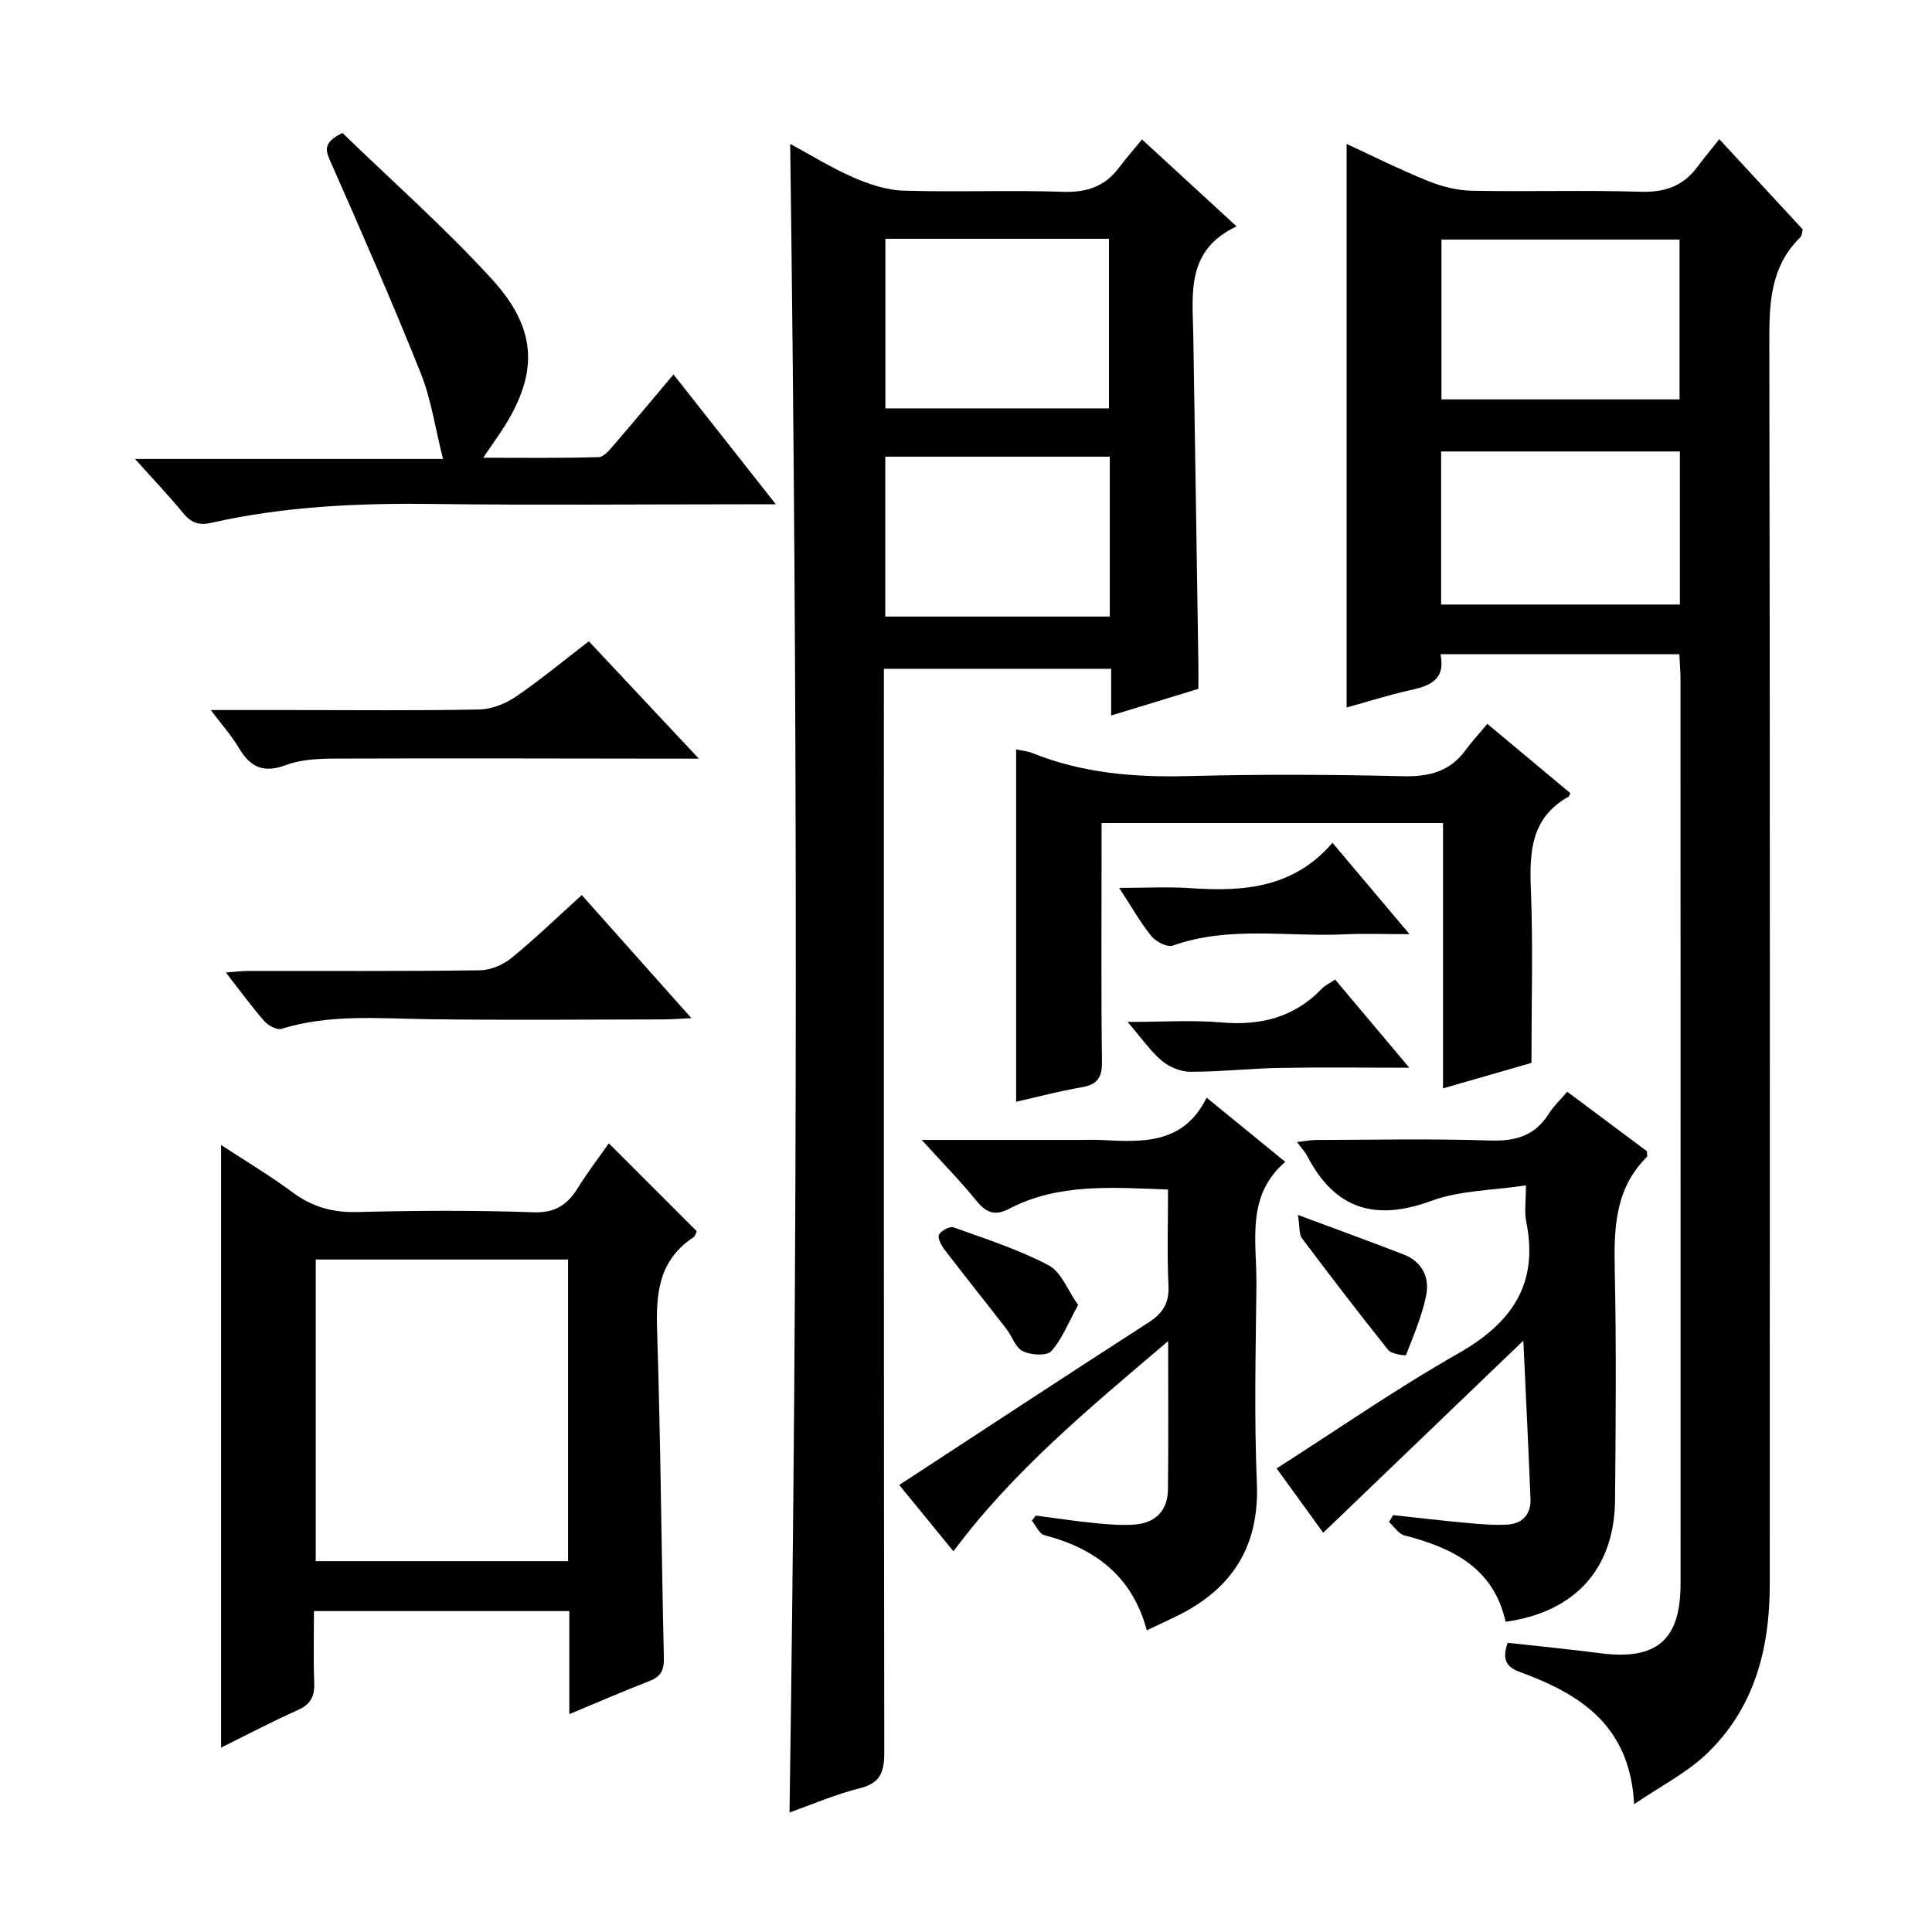 <svg enable-background="new 0 0 400 400" viewBox="0 0 400 400" xmlns="http://www.w3.org/2000/svg"><g fill="#010000"><path d="m347.69 135.45c-16.56 0-32.8 0-49.45 0 1.09 5.3-2.2 6.55-6.25 7.44-4.51 1-8.93 2.41-13.19 3.59 0-38.91 0-77.58 0-116.68 5.44 2.51 11.04 5.32 16.83 7.66 2.84 1.15 6.02 1.97 9.06 2.03 11.66.23 23.33-.15 34.98.21 4.95.15 8.71-1.11 11.65-5.02 1.4-1.86 2.89-3.66 4.64-5.87 6.31 6.83 11.82 12.78 17.29 18.7-.19.68-.18 1.3-.48 1.59-6.49 6.31-6.47 14.25-6.45 22.58.16 85.46.11 170.91.09 256.37 0 13.43-3.23 25.83-13.32 35.3-4.01 3.76-9.12 6.36-14.76 10.19-.88-16.55-11.43-22.89-23.77-27.42-3.22-1.18-3.37-3.11-2.44-6 6.43.72 12.82 1.33 19.18 2.16 11.65 1.52 16.64-2.7 16.64-14.32.01-62.47.01-124.94-.01-187.41-.01-1.6-.15-3.22-.24-5.1zm.04-85.84c-16.73 0-33.07 0-49.29 0v33.08h49.29c0-11.08 0-21.86 0-33.08zm.07 43.86c-16.81 0-33.13 0-49.43 0v31.69h49.43c0-10.72 0-21 0-31.69z"/><path d="m163.6 29.8c4.41 2.37 8.62 5 13.13 6.96 3.25 1.41 6.86 2.61 10.34 2.71 10.99.34 22-.13 32.99.24 4.94.17 8.7-1.09 11.63-5.02 1.39-1.86 2.94-3.61 4.75-5.82 6.78 6.24 12.83 11.8 19.58 18-10.57 4.96-9.1 14.02-8.96 22.65.37 22.64.7 45.28 1.05 67.92.03 1.65 0 3.3 0 5.18-5.98 1.83-11.79 3.6-18.06 5.52 0-3.39 0-6.33 0-9.67-15.73 0-31.11 0-47.05 0v5.89c0 72.82-.03 145.65.08 218.47.01 4.06-.81 6.36-5.11 7.42-4.93 1.22-9.65 3.29-14.51 5 1.73-115.29 1.69-230.1.14-345.45zm19.71 19.64v35.11h46.29c0-11.82 0-23.36 0-35.11-15.57 0-30.82 0-46.29 0zm46.46 45.11c-15.81 0-31.15 0-46.48 0v33.1h46.48c0-11.12 0-21.88 0-33.1z"/><path d="m117.87 354.9c0-7.46 0-14.22 0-21.34-17.68 0-34.9 0-52.87 0 0 4.88-.15 9.81.06 14.72.12 2.86-.69 4.57-3.43 5.79-5.42 2.41-10.68 5.2-15.86 7.75 0-41.57 0-82.88 0-124.76 4.81 3.15 9.98 6.23 14.8 9.8 4.08 3.02 8.29 4.21 13.38 4.08 12.15-.31 24.33-.38 36.47.05 4.54.16 7.05-1.55 9.22-5.05 1.99-3.21 4.3-6.21 6.41-9.23l18.21 18.21c-.13.24-.3.99-.76 1.3-7.01 4.64-7.71 11.41-7.46 19.12.74 22.61.88 45.25 1.41 67.87.06 2.55-.6 3.89-2.96 4.82-5.36 2.07-10.65 4.38-16.62 6.87zm-.26-31.68c0-20.94 0-41.51 0-62.45-17.58 0-34.94 0-52.24 0v62.45z"/><path d="m315.93 245.42c-7 1.06-13.68 1.03-19.55 3.19-11.64 4.29-19.99 1.77-25.73-9.26-.45-.87-1.16-1.6-2.12-2.9 1.62-.18 2.82-.43 4.01-.43 12-.03 24-.29 35.99.11 5.32.18 9.3-1.01 12.17-5.6.96-1.53 2.34-2.81 3.78-4.5 5.55 4.15 11.09 8.28 16.5 12.32 0 .56.14 1.03-.02 1.19-6.66 6.6-6.82 14.87-6.64 23.53.34 15.82.2 31.66.06 47.48-.13 14.21-8.22 23.2-22.66 25.22-2.46-11.11-10.94-15.31-20.92-17.87-1.23-.32-2.16-1.83-3.22-2.78.29-.48.57-.96.86-1.43 5.06.54 10.12 1.15 15.2 1.61 2.81.26 5.65.51 8.45.35 3.11-.18 4.9-2.14 4.78-5.28-.4-10.41-.93-20.81-1.48-32.8-14.27 13.7-27.85 26.73-41.43 39.77-3.05-4.21-6.54-9.03-9.65-13.32 12.68-8.1 24.82-16.54 37.63-23.82 11.01-6.26 16.69-14.33 14.05-27.25-.41-2.05-.06-4.24-.06-7.53z"/><path d="m241.83 246.28c-11.73-.43-22.73-1.33-32.93 4-2.94 1.54-4.77.77-6.77-1.7-3.3-4.07-6.99-7.82-11.3-12.57h32.5c1.5 0 3-.06 4.5.01 8.57.43 17.18 1.02 21.99-8.76 5.64 4.6 10.63 8.68 16.28 13.29-8.24 7.08-5.88 16.56-5.97 25.48-.14 13.65-.49 27.33.09 40.96.57 13.39-5.29 22.19-16.95 27.78-1.78.86-3.57 1.7-5.84 2.77-3-11.22-10.71-16.97-21.23-19.71-1.04-.27-1.72-1.96-2.56-2.99.27-.35.53-.71.8-1.06 4.05.53 8.1 1.15 12.16 1.55 2.8.28 5.65.53 8.44.3 4.24-.35 6.71-2.93 6.77-7.19.13-9.8.04-19.6.04-30.78-16.34 13.91-32 26.79-44.45 43.52-4.02-4.92-7.96-9.74-11.22-13.73 17.43-11.39 34.47-22.6 51.62-33.65 2.98-1.92 4.3-4.04 4.12-7.67-.31-6.45-.09-12.92-.09-19.85z"/><path d="m307.94 149.87c6.32 5.27 11.78 9.84 17.2 14.36-.24.43-.28.65-.4.72-7.71 4.31-8.11 11.32-7.79 19.13.47 11.76.12 23.55.12 35.98-5.26 1.52-11.41 3.29-18.31 5.28 0-18.55 0-36.58 0-54.94-23.71 0-46.77 0-70.69 0v5.08c0 14.82-.11 29.64.08 44.45.04 3.37-1.14 4.66-4.31 5.2-4.52.77-8.97 1.96-13.46 2.98 0-24.46 0-48.51 0-72.95 1.04.23 2.29.32 3.4.77 10.38 4.17 21.15 5.04 32.24 4.75 14.81-.39 29.64-.33 44.45.03 5.42.13 9.72-.97 12.97-5.42 1.28-1.74 2.76-3.33 4.5-5.42z"/><path d="m139.44 77.52c7 8.88 13.73 17.43 21.19 26.89-2.8 0-4.54 0-6.29 0-21.66 0-43.33.2-64.98-.07-15.36-.19-30.59.51-45.59 3.9-2.7.61-4.22-.04-5.87-2.04-2.93-3.56-6.12-6.91-9.95-11.18h63.77c-1.64-6.48-2.46-12.39-4.62-17.78-5.85-14.62-12.17-29.05-18.53-43.45-1.08-2.44-1.99-4.18 2.33-6.26 10.09 9.78 21.08 19.49 30.92 30.24 9.79 10.68 9.69 20.11 1.58 32.1-.91 1.35-1.84 2.69-3.36 4.9 8.49 0 16.21.11 23.92-.13 1.14-.04 2.36-1.63 3.3-2.71 4.01-4.65 7.93-9.37 12.18-14.41z"/><path d="m121.91 132.77c7.52 8.02 14.73 15.71 22.78 24.3-2.93 0-4.68 0-6.42 0-22.93-.02-45.87-.1-68.8-.01-3.46.01-7.14.16-10.31 1.35-4.67 1.74-7.38.38-9.73-3.59-1.48-2.5-3.46-4.71-5.79-7.81h17.14c12.82 0 25.63.14 38.44-.12 2.57-.05 5.43-1.19 7.59-2.66 5.08-3.46 9.82-7.4 15.1-11.46z"/><path d="m143.14 210.79c-2.6.13-4.18.27-5.77.27-16.33.02-32.66.18-48.98-.05-10.11-.15-20.21-1.07-30.11 2-.96.3-2.77-.69-3.58-1.62-2.63-3-4.97-6.24-7.93-10.04 1.92-.14 3.26-.33 4.61-.33 15.99-.02 31.99.09 47.98-.13 2.21-.03 4.79-1.13 6.53-2.55 4.89-3.98 9.43-8.38 14.56-13.03 7.45 8.37 14.76 16.57 22.69 25.48z"/><path d="m275.88 174.49c5.54 6.57 10.31 12.24 15.94 18.92-5.25 0-9.32-.17-13.38.03-11.88.57-23.95-1.81-35.64 2.34-1.14.4-3.48-.82-4.42-1.97-2.28-2.8-4.07-6.01-6.66-9.98 5.37 0 10.07-.26 14.73.05 10.89.74 21.3.06 29.43-9.39z"/><path d="m276.43 202.81c5.06 6.02 9.83 11.69 15.35 18.25-9.76 0-18.34-.12-26.91.04-6.13.11-12.26.81-18.39.8-2 0-4.35-.96-5.9-2.25-2.35-1.96-4.13-4.6-7.13-8.07 7.33 0 13.42-.42 19.42.1 8.1.71 15.07-1.02 20.8-6.98.64-.69 1.6-1.11 2.76-1.89z"/><path d="m223.21 270.19c-2.08 3.76-3.33 7.1-5.56 9.56-.93 1.02-4.24.82-5.88 0-1.55-.77-2.26-3.14-3.47-4.7-4.21-5.44-8.52-10.8-12.7-16.27-.68-.89-1.52-2.4-1.19-3.13.38-.84 2.23-1.82 3.01-1.54 6.65 2.39 13.46 4.58 19.68 7.85 2.63 1.39 3.98 5.23 6.11 8.23z"/><path d="m268.72 251.54c8.05 3 15.03 5.52 21.94 8.21 3.8 1.48 5.36 4.78 4.61 8.46-.86 4.24-2.6 8.3-4.18 12.36-.05.14-2.99-.2-3.66-1.05-6.1-7.62-12.03-15.38-17.9-23.19-.58-.8-.4-2.17-.81-4.79z"/></g></svg>